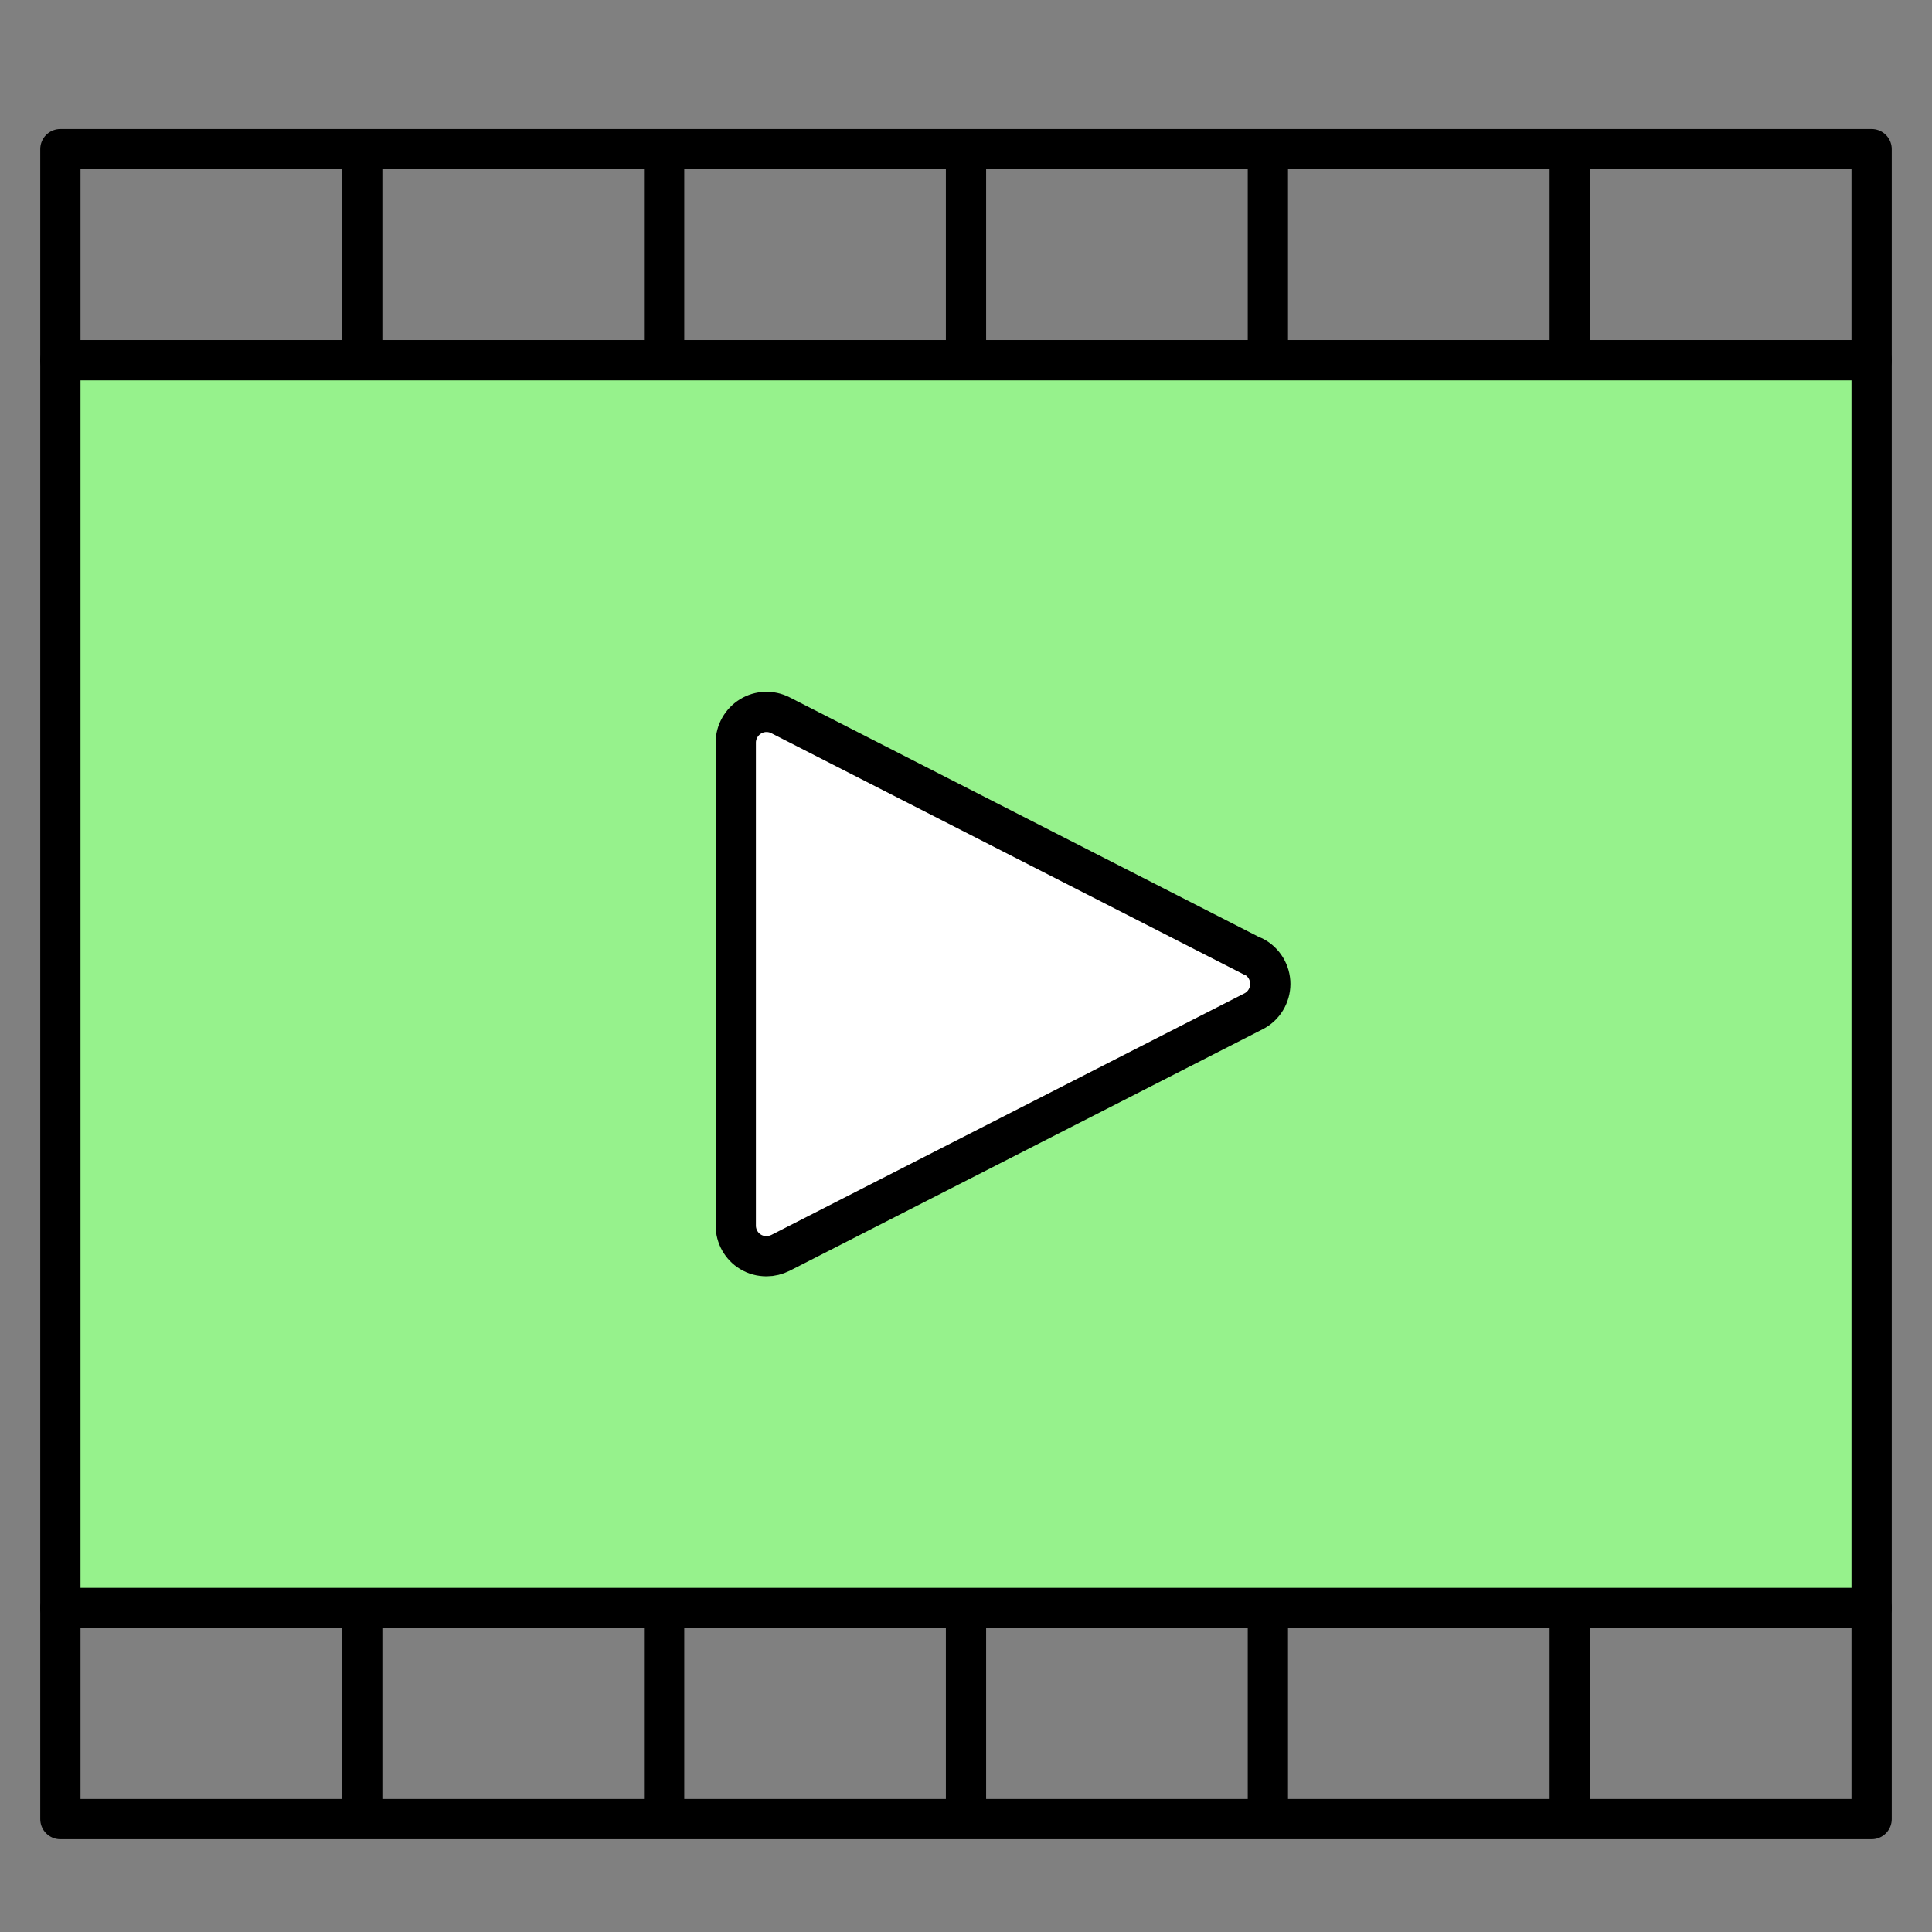 <?xml version="1.0" encoding="UTF-8"?> <svg xmlns="http://www.w3.org/2000/svg" id="a" data-name="Layer 1" viewBox="0 0 96 96"><rect x="0" y="0" width="96" height="96" fill="#808080" stroke="none"/><line x1="78" y1="8.17" x2="78" y2="17.14" fill="none" stroke="#000" stroke-linecap="round" stroke-linejoin="round" stroke-width="2"></line><line x1="63" y1="8.17" x2="63" y2="17.14" fill="none" stroke="#000" stroke-linecap="round" stroke-linejoin="round" stroke-width="2"></line><line x1="48" y1="8.17" x2="48" y2="17.14" fill="none" stroke="#000" stroke-linecap="round" stroke-linejoin="round" stroke-width="2"></line><line x1="33" y1="8.17" x2="33" y2="17.14" fill="none" stroke="#000" stroke-linecap="round" stroke-linejoin="round" stroke-width="2"></line><line x1="18" y1="8.17" x2="18" y2="17.14" fill="none" stroke="#000" stroke-linecap="round" stroke-linejoin="round" stroke-width="2"></line><rect x="3" y="7.41" width="90" height="10.49" fill="none" stroke="#000" stroke-linecap="round" stroke-linejoin="round" stroke-width="2"></rect><line x1="78" y1="80.66" x2="78" y2="89.63" fill="none" stroke="#000" stroke-linecap="round" stroke-linejoin="round" stroke-width="2"></line><line x1="63" y1="80.66" x2="63" y2="89.63" fill="none" stroke="#000" stroke-linecap="round" stroke-linejoin="round" stroke-width="2"></line><line x1="48" y1="80.66" x2="48" y2="89.63" fill="none" stroke="#000" stroke-linecap="round" stroke-linejoin="round" stroke-width="2"></line><line x1="33" y1="80.66" x2="33" y2="89.63" fill="none" stroke="#000" stroke-linecap="round" stroke-linejoin="round" stroke-width="2"></line><line x1="18" y1="80.66" x2="18" y2="89.63" fill="none" stroke="#000" stroke-linecap="round" stroke-linejoin="round" stroke-width="2"></line><rect x="3" y="79.9" width="90" height="10.49" fill="none" stroke="#000" stroke-linecap="round" stroke-linejoin="round" stroke-width="2"></rect><g><rect x="3" y="17.9" width="90" height="62" fill="#96f28c" stroke="#000" stroke-linecap="round" stroke-linejoin="round" stroke-width="2"></rect><path d="M62.28,47.54l-23.5-12c-.47-.24-1.04-.22-1.49.06-.45.28-.73.77-.73,1.3v24c0,.53.28,1.03.73,1.3.24.15.52.22.8.22.24,0,.48-.06.7-.17l23.5-12c.51-.26.83-.79.83-1.36s-.32-1.1-.83-1.36h0Z" fill="#fff" stroke="#000" stroke-linecap="round" stroke-linejoin="round" stroke-width="2"></path></g></svg> 